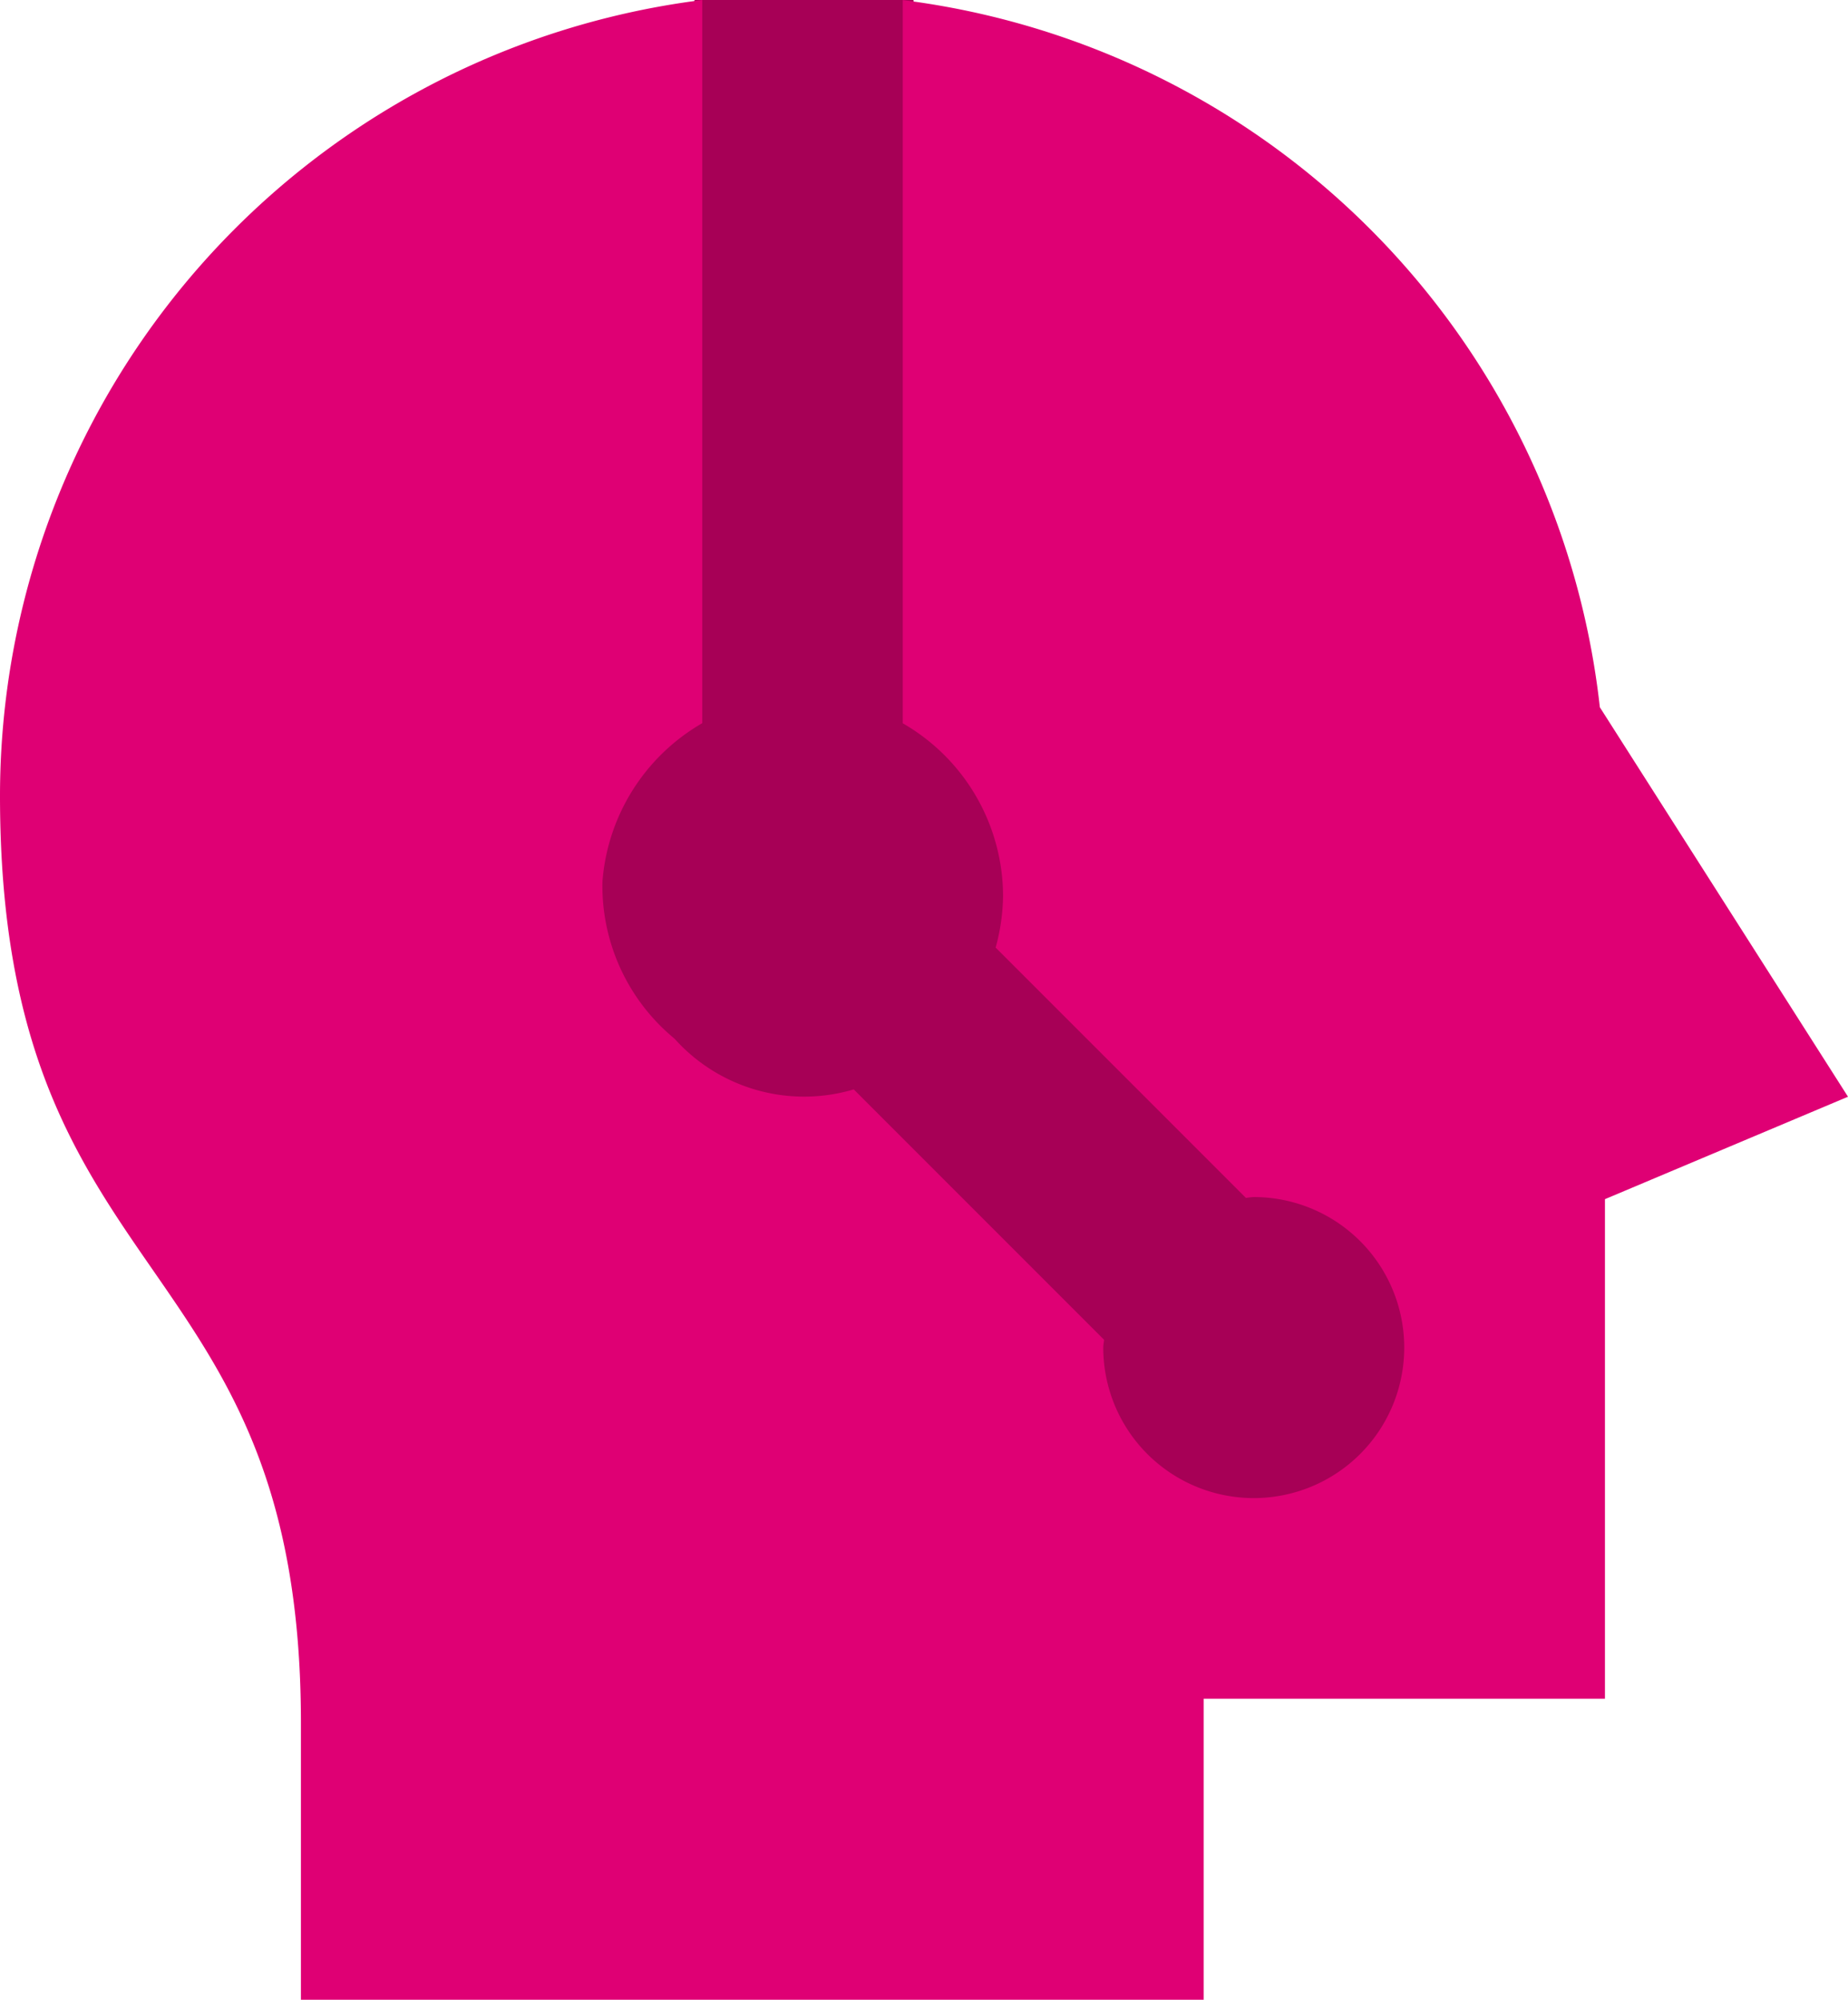 <?xml version="1.0" encoding="UTF-8"?> <svg xmlns="http://www.w3.org/2000/svg" width="43.559" height="47.124" viewBox="0 0 43.559 47.124"><g id="Customer_Support" data-name="Customer Support" transform="translate(-1362.15 -1435.562)"><path id="Path_315" data-name="Path 315" d="M1301.893,1435.562h5.158l.884,17.1h2.344v4.841l9.042,6.65.8,6.668-5.564,1.4-14.9-11.763-2.018-7.793,2.018-5.384Z" transform="translate(76.63)" fill="#a70056"></path><path id="icons8-customer-support" d="M46.559,27.914l-5.849-9.178A18.906,18.906,0,0,0,24.279,2.071V19.114a4.708,4.708,0,0,1,2.364,4.074,4.768,4.768,0,0,1-.175,1.211l5.9,5.9a1.571,1.571,0,0,1,.184-.021,3.547,3.547,0,1,1-3.547,3.547c0-.064.014-.123.019-.184l-5.9-5.9A4.1,4.1,0,0,1,18.9,26.547a4.668,4.668,0,0,1-1.7-3.7,4.726,4.726,0,0,1,2.353-3.736V2.069A18.907,18.907,0,0,0,3,20.821c0,11.831,7.093,10.472,7.093,21.847v6.526H31.372V42.1H40.83V30.328Z" transform="translate(1359.15 1433.493)" fill="#df0074"></path></g></svg> 